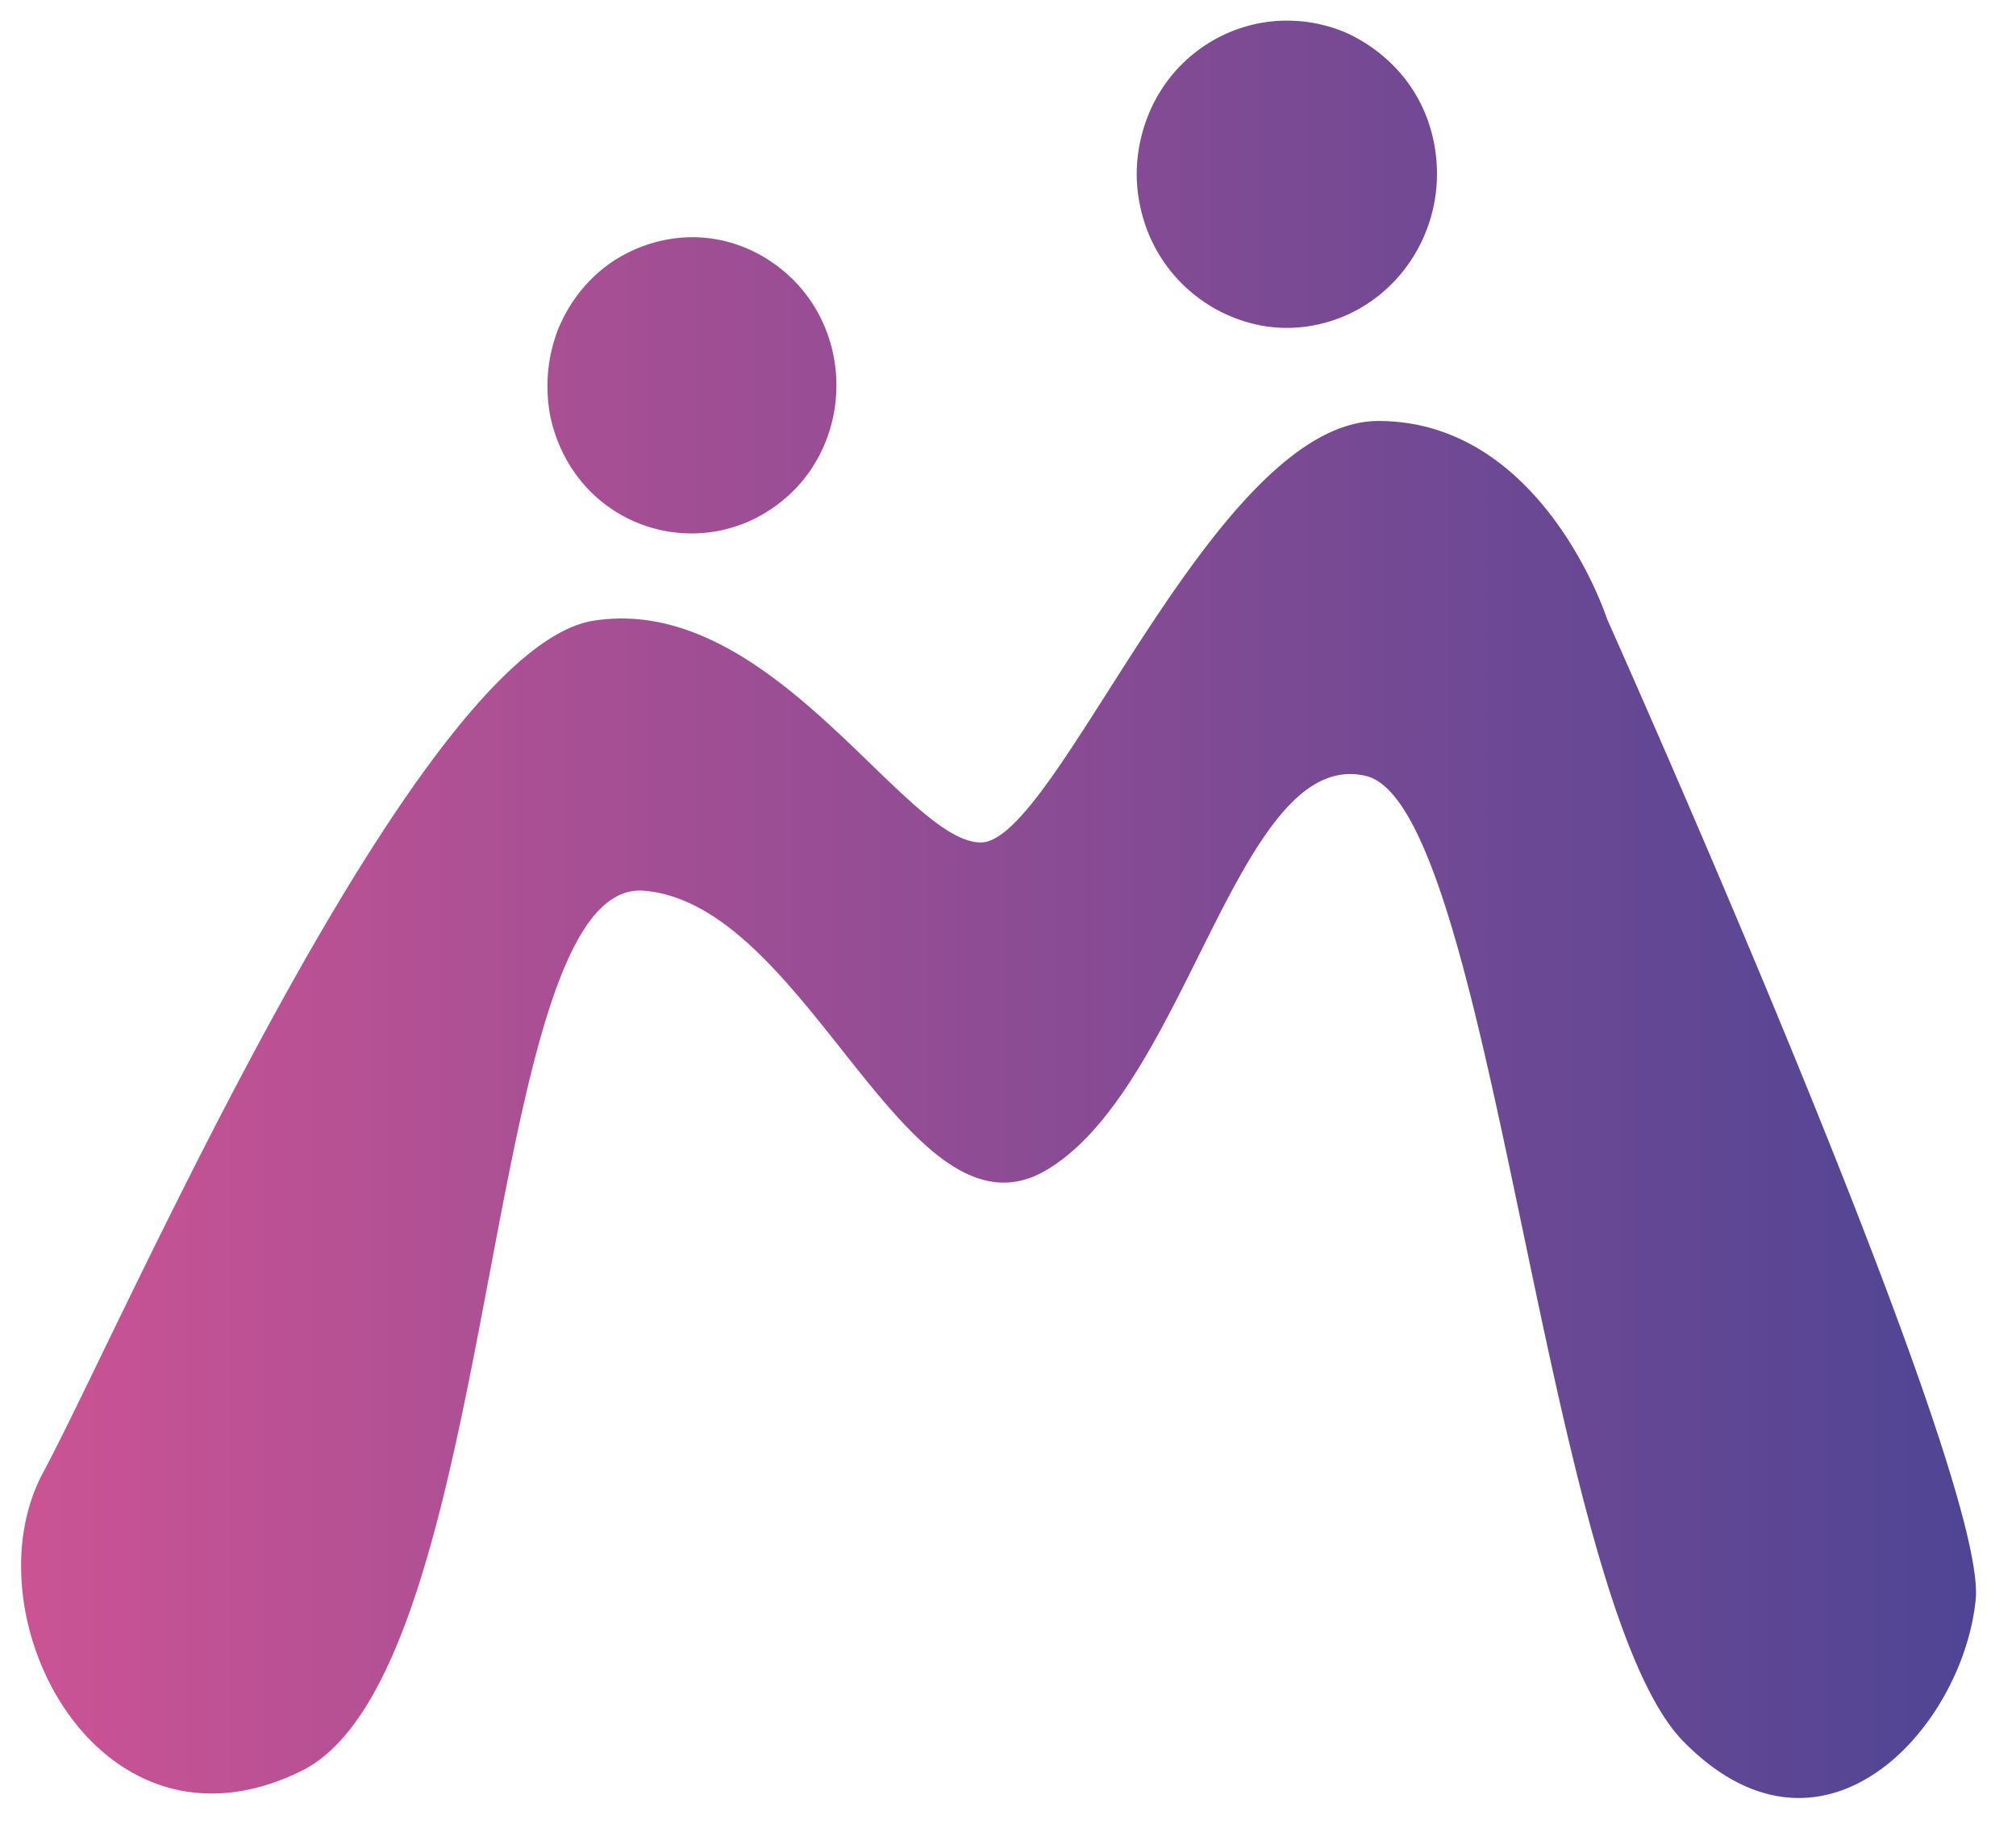 <svg xmlns="http://www.w3.org/2000/svg" xml:space="preserve" style="enable-background:new 0 0 43 39" viewBox="0 0 43 39"><switch><g><linearGradient id="a" x1="-58.547" x2="-16.854" y1="15.108" y2="15.108" gradientTransform="matrix(1 0 0 -1 59 34.5)" gradientUnits="userSpaceOnUse"><stop offset="0" style="stop-color:#cb5394"/><stop offset="1" style="stop-color:#4f4594"/></linearGradient><path d="M34.28 13.21s8.14 18.18 7.86 20.91c-.27 2.73-3.25 6.06-6.23 3.03-2.98-3.03-4.07-19.97-6.78-20.6-2.71-.63-3.79 6.58-6.78 8.39-2.98 1.82-5.08-5.64-8.61-5.94-3.53-.3-2.98 16.66-7.32 18.78-4.33 2.12-7.13-3.34-5.5-6.37 1.63-3.03 7.94-17.57 11.74-18.17 3.8-.6 6.63 4.73 8.26 4.73s4.96-8.99 8.48-8.99 4.88 4.23 4.88 4.23zM14.77 5.06c-.61 0-1.21.19-1.72.53-.51.35-.9.84-1.14 1.42-.23.58-.29 1.21-.18 1.83.12.61.41 1.18.84 1.62a3.045 3.045 0 0 0 3.36.68c.56-.24 1.05-.64 1.39-1.16.34-.52.52-1.13.52-1.76 0-.84-.32-1.64-.9-2.23-.58-.59-1.36-.93-2.17-.93zM27.45.44c-.63 0-1.25.19-1.78.55-.53.36-.94.87-1.18 1.47s-.31 1.26-.18 1.89a3.26 3.26 0 0 0 2.52 2.58c.62.13 1.26.06 1.85-.19.58-.25 1.08-.67 1.43-1.21s.54-1.17.54-1.82c0-.43-.08-.86-.24-1.26-.16-.4-.4-.76-.7-1.06-.3-.3-.65-.54-1.04-.71-.39-.16-.81-.24-1.22-.24z" style="fill:url(#a)"/></g></switch></svg>